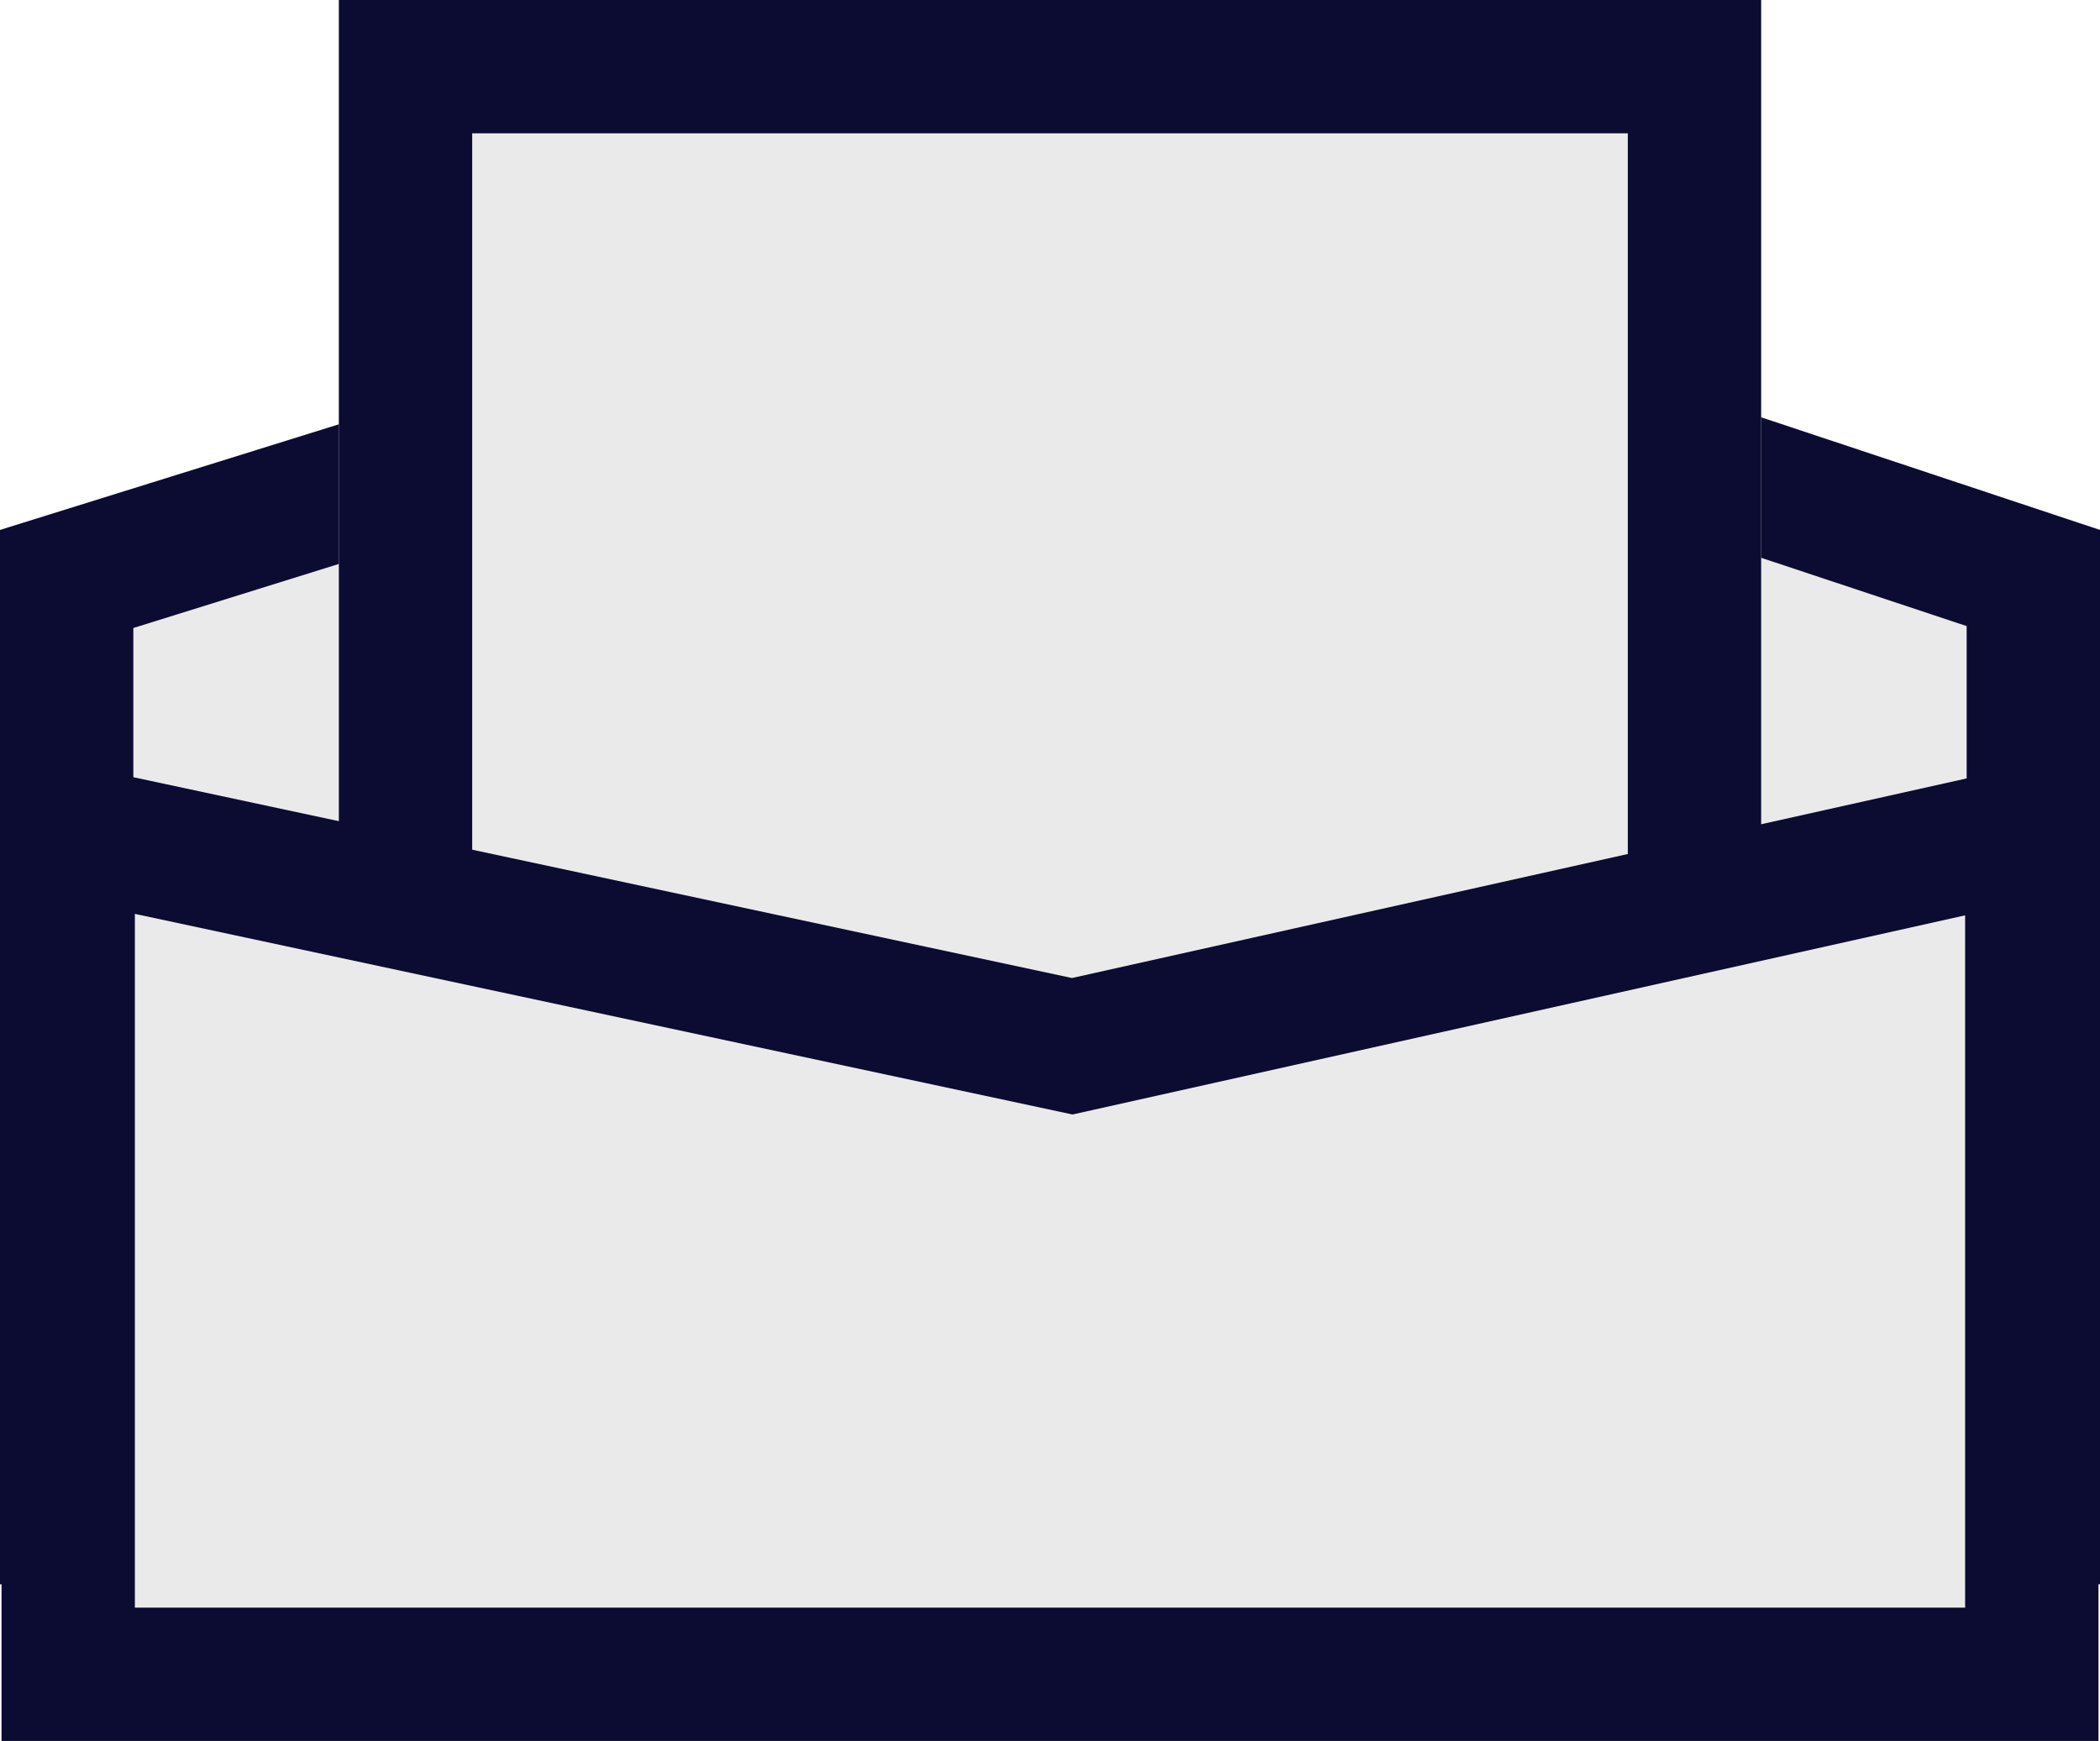 <?xml version="1.0" encoding="UTF-8"?>
<svg xmlns="http://www.w3.org/2000/svg" width="94.496" height="78.353" viewBox="0 0 94.496 78.353">
  <g id="Group_187" data-name="Group 187" transform="translate(-478.675 -3646.353)">
    <g id="Path_58" data-name="Path 58" transform="translate(478.675 3655)" fill="#eaeaea">
      <path d="M 91.496 59.658 L 3 59.658 L 3 17.41 L 48.733 3.152 L 91.496 17.367 L 91.496 59.658 Z" stroke="none"></path>
      <path d="M 48.703 6.303 L 6 19.617 L 6 56.658 L 88.496 56.658 L 88.496 19.531 L 48.703 6.303 M 48.762 0 L 94.496 15.203 L 94.496 62.658 L -7.62939453125e-06 62.658 L -7.62939453125e-06 15.203 L 48.762 0 Z" stroke="none" fill="#0c0b32"></path>
    </g>
    <g id="Rectangle_41" data-name="Rectangle 41" transform="translate(493.923 3646.353)" fill="#eaeaea" stroke="#0c0b32" stroke-width="6">
      <rect width="64" height="71" stroke="none"></rect>
      <rect x="3" y="3" width="58" height="65" fill="none"></rect>
    </g>
    <g id="Path_57" data-name="Path 57" transform="translate(478.744 3680.063)" fill="#eaeaea">
      <path d="M 91.358 41.644 L 3 41.644 L 3 3.71 L 47.539 13.241 L 48.18 13.378 L 48.82 13.235 L 91.358 3.743 L 91.358 41.644 Z" stroke="none"></path>
      <path d="M 6 7.42 L 6 38.644 L 88.358 38.644 L 88.358 7.486 L 48.193 16.449 L 6 7.42 M -7.62939453125e-06 -3.814697265625e-06 L 48.167 10.307 L 94.358 -3.814697265625e-06 L 94.358 44.644 L -7.62939453125e-06 44.644 L -7.62939453125e-06 -3.814697265625e-06 Z" stroke="none" fill="#0c0b32"></path>
    </g>
  </g>
</svg>
